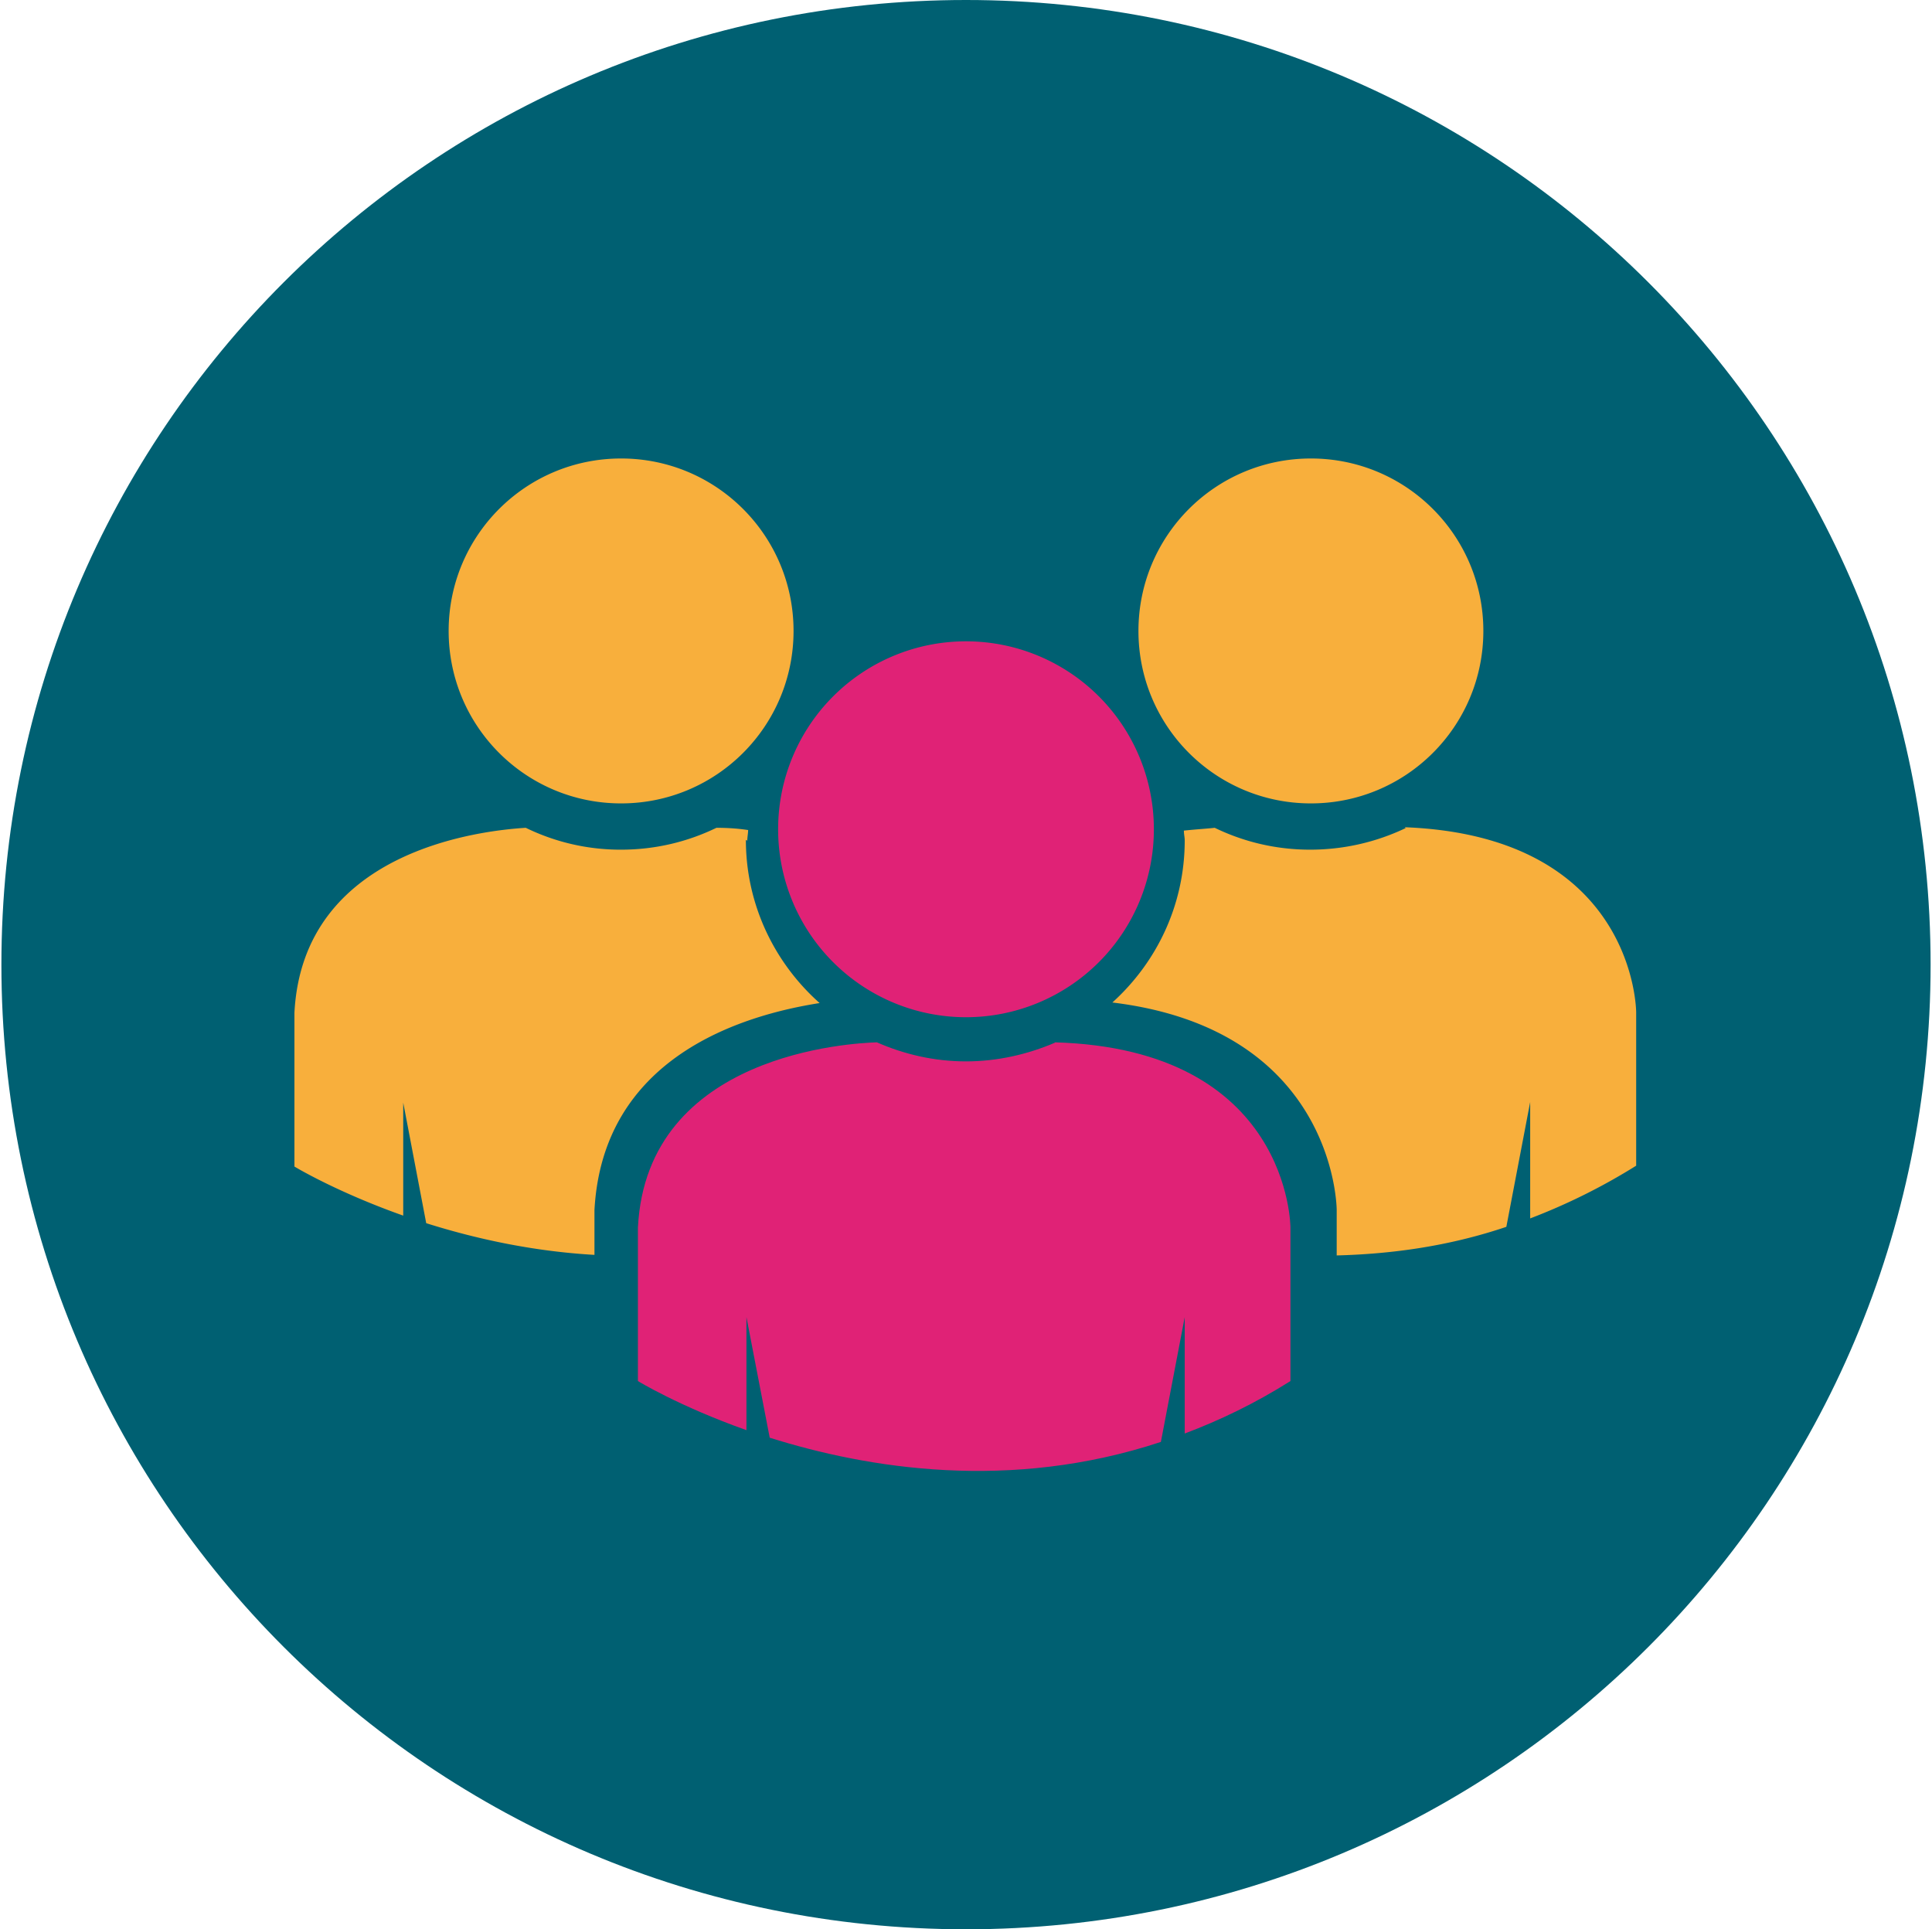 <svg xmlns="http://www.w3.org/2000/svg" viewBox="0 0 689 688"><path fill-rule="evenodd" d="M344.5 688C154.3 688 .5 534.2.5 344S154.3 0 344.5 0s344 153.8 344 344-153.8 344-344 344z" fill="#006072"/><path d="M411.5 295.8a67 67 0 1 1-134-.1 67 67 0 1 1 134 0z" fill="#e02276"/><path d="M529 225c0 34-27.5 61.5-61.5 61.5S406 259 406 225s27.5-61.5 61.5-61.5S529 191 529 225zm-246 0c0 34-27.5 61.5-61.5 61.5S160 259 160 225s27.5-61.5 61.5-61.5S283 191 283 225zm218.3 70.3a79 79 0 0 1-34.1 7.7c-12.2 0-23.7-2.8-34-7.8-2.5.3-6.2.5-11 1 0 1.3.3 2.3.3 3.5 0 23-10 43.5-25.8 57.8 80 9.7 80 74 80 74v16.2c19.3-.5 39.8-3.2 60.5-10.2l8.5-44.5v41.5a217.8 217.8 0 0 0 37.8-18.8V361s0-62.8-82.5-66zm-234.8 4.5c0-1.3.3-2.6.3-3.8q-5.3-.8-11.3-.8c-10.3 5-21.8 7.8-34 7.8a76.9 76.9 0 0 1-34-7.8c-16 1-79.5 8-82.5 66V416s14.8 9 38.8 17.5v-40.3l8.2 43c16.8 5.3 37.3 10 60 11.3v-16c3-54.8 53-69.5 80.3-73.8-16-14.2-26.3-35-26.3-58.2z" fill="#f8af3c"/><path d="M376.3 371.8c-9.8 4.2-20.6 6.7-31.8 6.7-11.3 0-22-2.5-31.8-6.8-8.7.3-82 3.8-85.2 66v54.8s14.7 9 38.7 17.5v-40.3l8.3 43c35 11 85.7 19.3 139.5 1.5l8.5-44.5v41.5c12.5-4.7 25-10.7 37.7-18.7v-54.8s0-63.7-84.2-66z" fill="#e02276"/></svg>